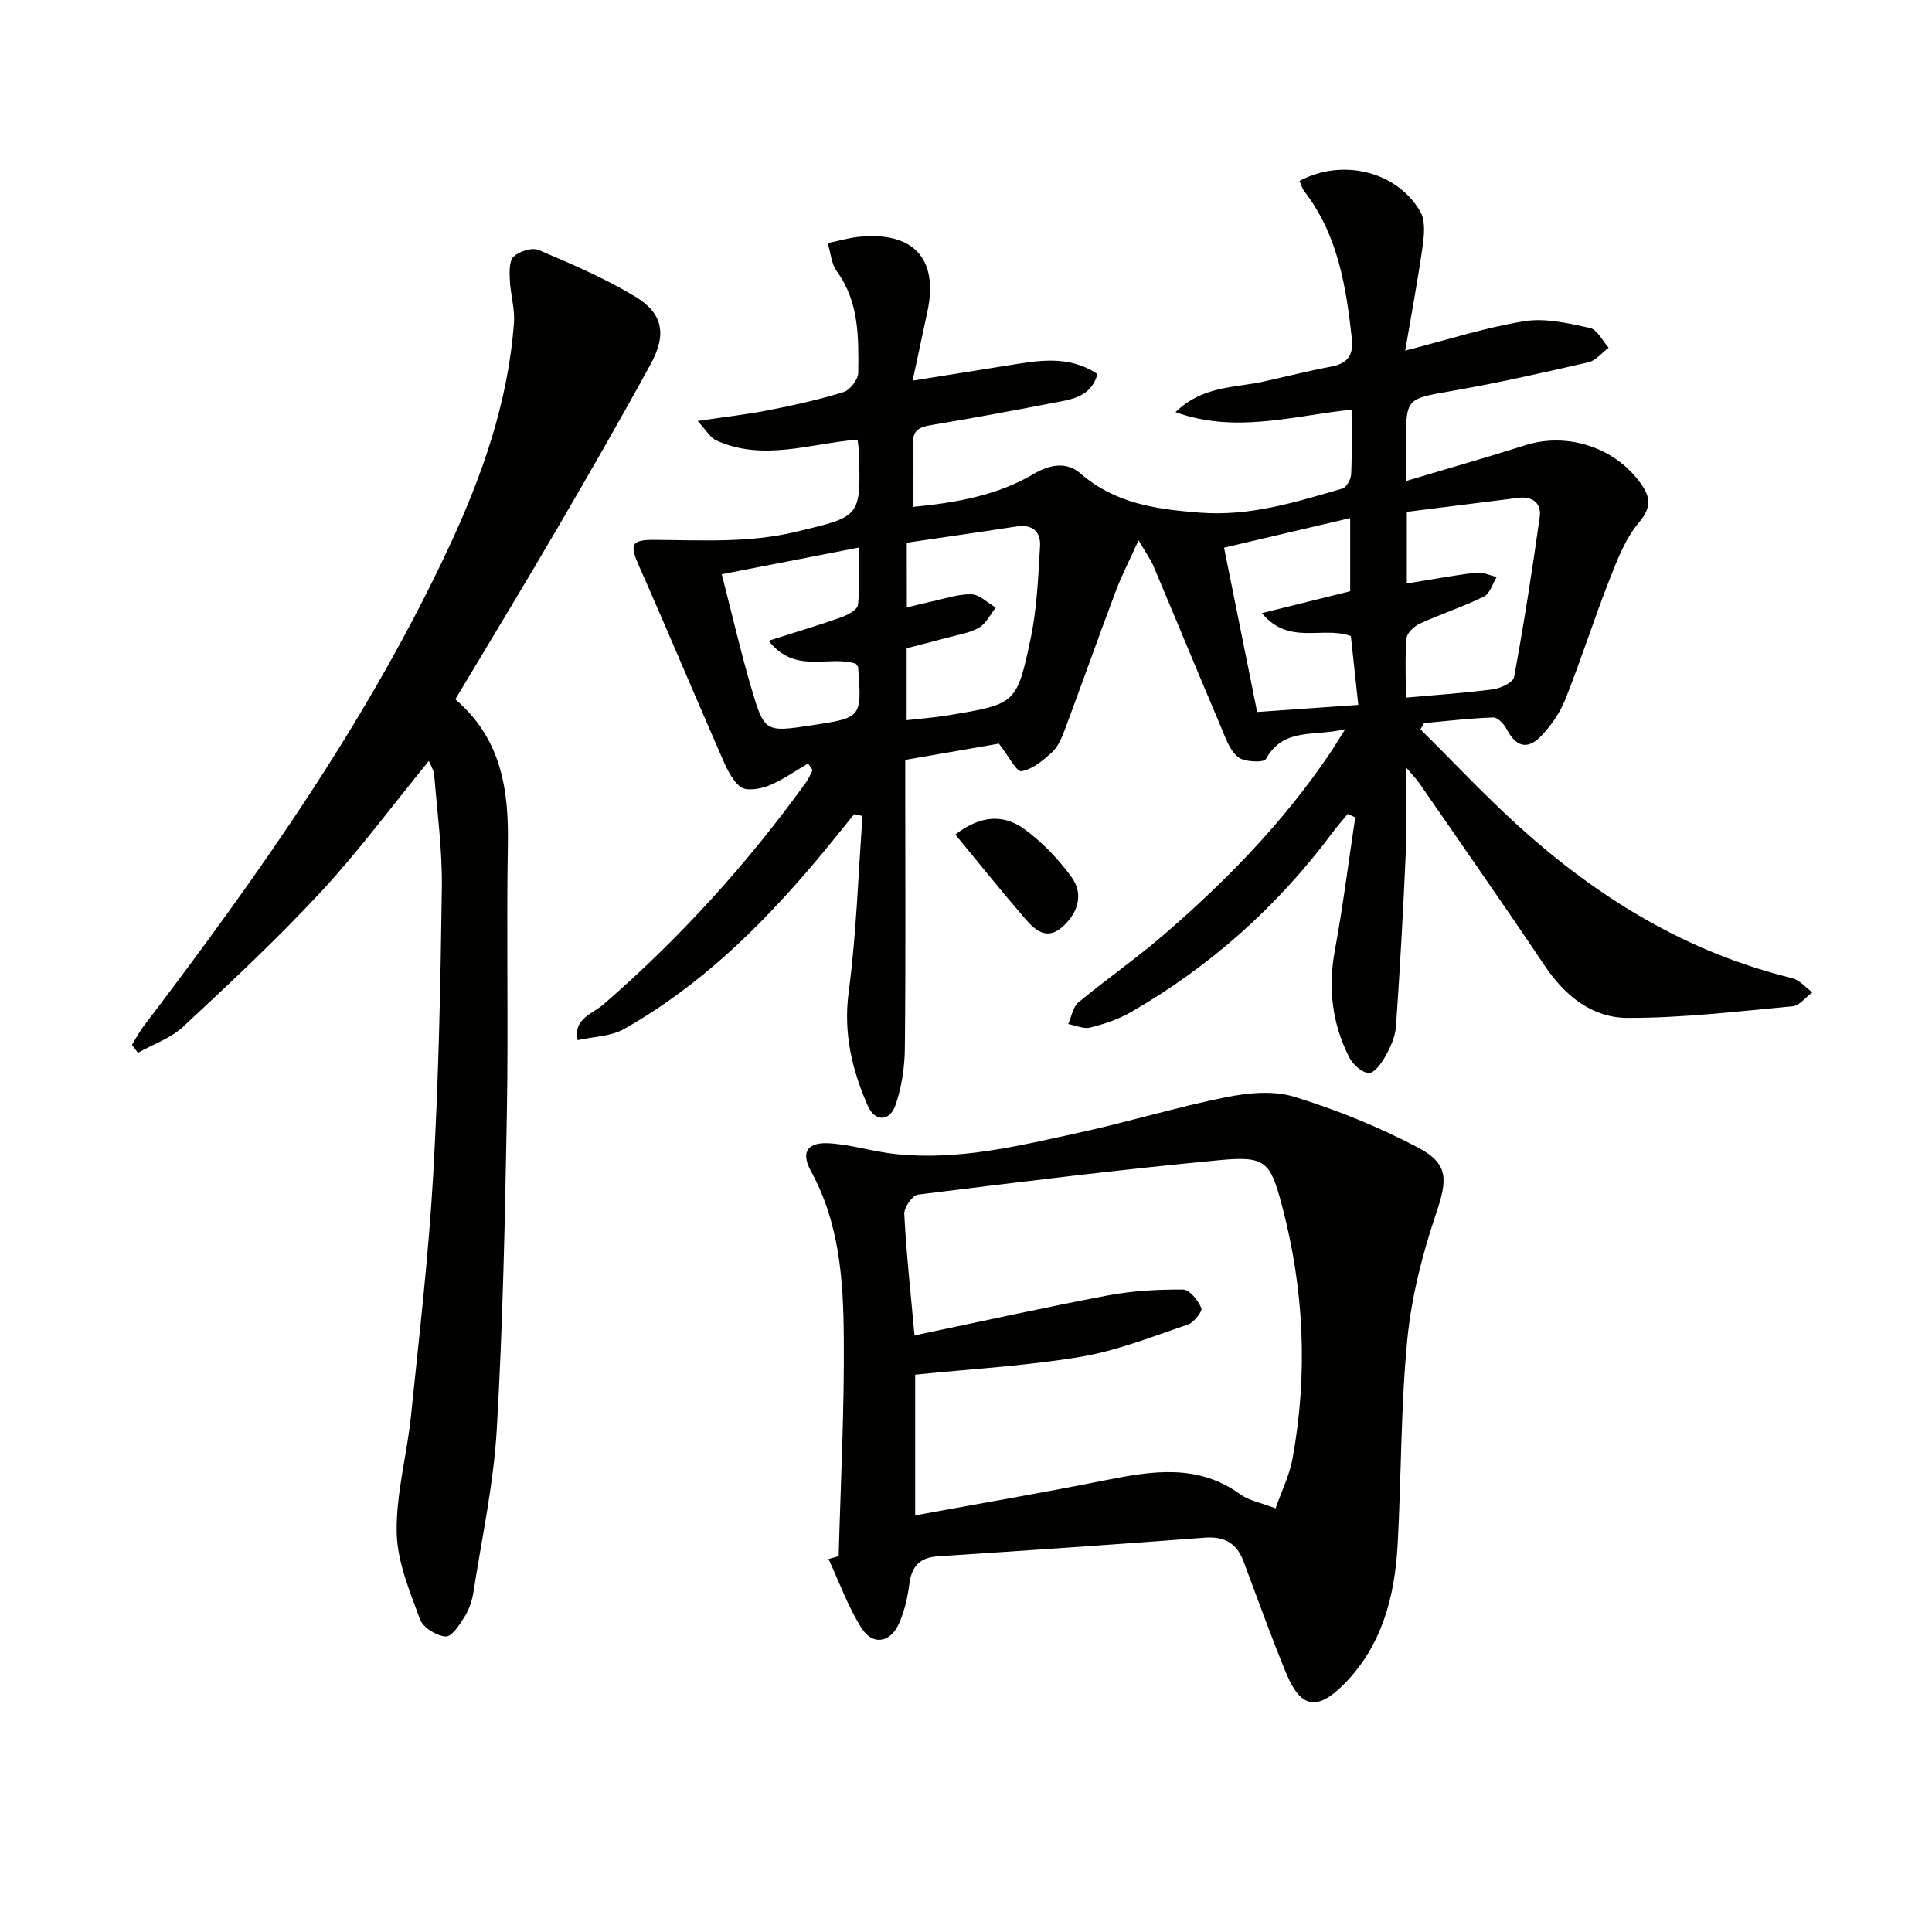 <svg enable-background="new 0 0 400 400" viewBox="0 0 400 400" xmlns="http://www.w3.org/2000/svg"><g fill="#010100"><path d="m167.3 158.07c-2.7 1.57-5.28 3.44-8.14 4.59-1.79.71-4.72 1.19-5.89.23-1.91-1.55-3.02-4.26-4.07-6.66-5.65-12.91-11.08-25.92-16.79-38.8-2.08-4.69-1.92-5.7 3.24-5.66 9.77.07 19.46.67 29.17-1.67 13.35-3.21 13.42-2.93 13.01-16.4-.02-.82-.17-1.63-.28-2.68-9.88.81-19.66 4.59-29.34.12-1.14-.53-1.88-1.93-3.78-3.98 5.83-.87 10.34-1.37 14.79-2.25 5.2-1.03 10.41-2.17 15.46-3.75 1.34-.42 3-2.61 3.01-4.01.08-7.28.2-14.63-4.46-21.02-1.08-1.48-1.21-3.65-1.87-5.79 2.45-.51 4.36-1.08 6.3-1.29 11.41-1.23 16.69 4.47 14.36 15.41-.97 4.54-1.94 9.07-3.07 14.35 6.77-1.08 13.06-2.08 19.35-3.09 6.38-1.02 12.79-2.37 18.91 1.72-1.09 4.06-4.25 5.04-7.5 5.66-8.96 1.72-17.93 3.42-26.93 4.91-2.56.42-3.89 1.13-3.75 4 .2 4.13.05 8.28.05 12.93 9.05-.87 17.49-2.41 24.98-6.84 3.52-2.08 6.9-2.44 9.62-.09 7.21 6.23 15.5 7.4 24.66 8.12 10.52.83 19.94-2.19 29.59-4.98.84-.24 1.76-1.9 1.81-2.93.2-4.3.09-8.61.09-13.41-12.2 1.28-24.01 5.01-36.45.52 5.55-5.44 12.14-5.01 18.16-6.32 4.69-1.03 9.35-2.22 14.07-3.11 3.44-.65 4.65-2.39 4.27-5.87-1.2-10.81-2.9-21.42-9.81-30.39-.48-.62-.7-1.45-1.03-2.17 8.85-4.75 20.15-2.04 25.01 6.32 1.08 1.86.83 4.78.5 7.11-1.01 7.18-2.36 14.31-3.62 21.69 8.66-2.21 16.57-4.78 24.68-6.09 4.36-.7 9.13.44 13.57 1.4 1.52.33 2.59 2.67 3.87 4.09-1.38 1.03-2.63 2.65-4.17 3.01-9.36 2.16-18.75 4.28-28.21 5.93-9.54 1.67-9.59 1.42-9.58 11.13v7.53c8.65-2.58 16.7-4.87 24.67-7.4 8.49-2.7 18.13.25 23.56 7.39 2.19 2.88 2.93 5.14.04 8.55-2.8 3.3-4.5 7.7-6.12 11.83-3.22 8.2-5.88 16.61-9.14 24.79-1.13 2.84-3.02 5.59-5.17 7.78-2.79 2.82-5.16 1.97-6.98-1.56-.54-1.05-1.87-2.47-2.8-2.43-4.78.16-9.55.74-14.32 1.17-.25.43-.49.86-.74 1.29 6.78 6.71 13.31 13.69 20.37 20.09 16.39 14.84 34.82 26.12 56.58 31.42 1.54.38 2.8 1.93 4.19 2.93-1.36 1.01-2.66 2.77-4.1 2.9-11.4 1.05-22.82 2.44-34.24 2.4-7.24-.03-12.9-4.56-17.07-10.79-8.53-12.71-17.32-25.26-26.01-37.86-.53-.77-1.21-1.45-2.73-3.24 0 6.79.2 12.35-.04 17.89-.52 11.93-1.19 23.86-2.02 35.77-.14 2.07-1.09 4.2-2.12 6.06-.81 1.48-2.32 3.6-3.49 3.58-1.39-.02-3.3-1.74-4.05-3.21-3.58-7.02-4.43-14.42-2.98-22.25 1.68-9.1 2.83-18.3 4.21-27.46-.52-.24-1.03-.47-1.55-.71-1.04 1.27-2.14 2.49-3.12 3.81-11.39 15.3-25.32 27.76-41.85 37.26-2.55 1.47-5.48 2.43-8.35 3.15-1.38.34-3.03-.45-4.56-.73.69-1.53.98-3.54 2.14-4.5 5.76-4.78 11.95-9.06 17.61-13.94 12.9-11.12 24.74-23.28 34.34-37.46.91-1.35 1.75-2.75 3.27-5.15-6.41 1.59-12.76-.46-16.43 6.2-.43.77-4.51.63-5.79-.43-1.76-1.45-2.62-4.12-3.58-6.38-4.67-11-9.22-22.05-13.87-33.06-.62-1.48-1.6-2.81-3.12-5.43-1.89 4.17-3.52 7.31-4.75 10.6-3.56 9.47-6.94 19.01-10.47 28.48-.63 1.69-1.38 3.56-2.64 4.74-1.84 1.72-4.07 3.59-6.38 3.99-1.02.18-2.64-3.11-4.68-5.71-5.67.99-12.29 2.14-19.39 3.37v5.77c0 18 .11 36-.08 53.99-.04 3.91-.66 7.97-1.91 11.65-1.17 3.47-4.27 3.58-5.74.25-3.29-7.47-5.11-15.09-3.98-23.6 1.6-12.06 1.97-24.29 2.87-36.45-.57-.13-1.15-.26-1.72-.39-2.68 3.29-5.31 6.62-8.05 9.86-11.45 13.56-24.06 25.86-39.64 34.65-2.74 1.55-6.35 1.56-9.56 2.29-.99-4.43 3.03-5.41 5.31-7.39 15.81-13.69 29.76-29.06 41.98-46.01.55-.76.9-1.68 1.34-2.52-.32-.44-.63-.9-.94-1.36zm123.77-13.63c6.6-.6 12.37-.97 18.09-1.74 1.58-.21 4.12-1.42 4.32-2.52 2.02-11.03 3.77-22.11 5.31-33.22.38-2.73-1.46-4.26-4.42-3.89-7.67.97-15.34 1.93-23.1 2.9v14.84c4.94-.8 9.62-1.68 14.34-2.25 1.37-.16 2.84.57 4.27.89-.86 1.39-1.4 3.45-2.65 4.06-4.29 2.11-8.88 3.6-13.23 5.59-1.19.54-2.7 1.92-2.79 3.03-.34 3.92-.14 7.89-.14 12.31zm-103.32-18.67c2-.49 3.55-.9 5.11-1.23 2.75-.58 5.53-1.58 8.27-1.49 1.7.05 3.36 1.77 5.03 2.74-1.14 1.43-2 3.33-3.48 4.17-1.96 1.13-4.38 1.47-6.61 2.08-2.83.77-5.68 1.48-8.36 2.17v14.9c3.13-.36 5.92-.56 8.66-1.02 13.89-2.32 14.15-2.29 17.01-15.88 1.32-6.26 1.57-12.77 1.95-19.19.17-2.94-1.61-4.53-4.83-4.03-7.51 1.16-15.04 2.23-22.76 3.37.01 4.37.01 8.6.01 13.41zm93.47 20.17c-.58-5.34-1.07-9.89-1.54-14.26-5.93-2.12-12.85 2.02-18.42-4.74 6.55-1.62 12.37-3.06 18.28-4.53 0-4.81 0-9.4 0-15.15-9.08 2.13-17.64 4.14-26.11 6.13 2.38 11.82 4.62 22.93 6.85 34.02 7.3-.51 13.74-.96 20.94-1.47zm-131.79-27.05c2.21 8.6 3.91 16.02 6.05 23.31 2.78 9.47 2.92 9.42 12.6 7.96 10.36-1.57 10.36-1.57 9.59-11.97-.02-.28-.33-.54-.48-.77-5.59-1.86-12.5 2.31-18.06-4.76 5.43-1.73 10.26-3.16 15-4.84 1.35-.48 3.38-1.57 3.5-2.56.42-3.68.17-7.44.17-11.89-9.8 1.9-18.67 3.63-28.37 5.52z"/><path d="m173.64 322.19c.4-15.11 1.19-30.23 1.06-45.33-.1-11.77-.87-23.58-6.79-34.36-2.18-3.97-.75-6.11 3.9-5.79 4.58.31 9.08 1.75 13.67 2.23 13.1 1.38 25.73-1.77 38.35-4.53 10.04-2.2 19.91-5.23 29.98-7.24 4.58-.92 9.82-1.43 14.14-.1 8.8 2.71 17.48 6.22 25.63 10.51 6.51 3.43 6.06 6.82 3.72 13.76-2.84 8.41-5.08 17.25-5.94 26.06-1.36 14.04-1.22 28.22-1.99 42.32-.59 10.83-3.24 21.08-11.2 29.06-5.47 5.49-8.89 4.83-11.84-2.27-3.17-7.65-5.95-15.47-8.86-23.23-1.42-3.79-3.98-5.24-8.1-4.92-18.39 1.41-36.79 2.65-55.2 3.86-3.78.25-5.43 2.09-5.9 5.75-.35 2.76-1.01 5.58-2.12 8.11-1.75 3.98-5.38 4.69-7.69 1.13-2.87-4.44-4.66-9.59-6.92-14.43.69-.2 1.39-.39 2.1-.59zm90.46-9.9c1.24-3.57 2.88-6.86 3.51-10.32 3.2-17.57 2.39-35.04-2.17-52.29-2.46-9.29-3.44-10.39-13.1-9.47-20.8 1.97-41.55 4.54-62.28 7.12-1.15.14-2.92 2.68-2.84 4.02.42 8.06 1.3 16.09 2.12 25.13 13.76-2.87 26.84-5.78 40-8.27 5.11-.97 10.41-1.26 15.61-1.22 1.34.01 3.11 2.25 3.77 3.84.28.68-1.55 3-2.81 3.42-7.35 2.48-14.67 5.41-22.26 6.68-11.24 1.88-22.68 2.5-34.17 3.68v29.13c13.54-2.48 26.59-4.72 39.57-7.31 9.62-1.92 19.01-3.39 27.76 2.97 1.8 1.3 4.25 1.72 7.29 2.89z"/><path d="m94.27 144.79c9.4 8 11.08 18.49 10.88 29.9-.32 18.65.12 37.32-.21 55.97-.39 21.78-.83 43.58-2.09 65.32-.65 11.22-3.07 22.34-4.8 33.48-.27 1.77-.85 3.62-1.78 5.13-1.04 1.69-2.72 4.31-3.98 4.23-1.9-.12-4.71-1.84-5.33-3.54-2.13-5.85-4.73-11.96-4.83-18.01-.14-8.02 2.13-16.06 2.96-24.13 1.72-16.69 3.66-33.37 4.61-50.11 1.12-19.75 1.52-39.56 1.78-59.35.1-7.76-.97-15.55-1.59-23.32-.07-.88-.66-1.73-1.1-2.82-7.59 9.29-14.52 18.68-22.4 27.17-9.03 9.74-18.78 18.83-28.51 27.89-2.56 2.38-6.19 3.61-9.32 5.37-.41-.55-.83-1.09-1.24-1.64.8-1.3 1.51-2.68 2.43-3.9 23.81-31.27 46.44-63.31 63.16-99.08 6.91-14.79 12.3-30.09 13.5-46.54.21-2.89-.72-5.85-.85-8.79-.08-1.67-.18-3.98.78-4.89 1.17-1.11 3.83-1.95 5.19-1.37 6.83 2.91 13.73 5.86 20.06 9.69 5.64 3.41 6.47 7.8 3.2 13.79-6.28 11.53-12.84 22.9-19.46 34.24-6.79 11.63-13.78 23.13-21.06 35.31z"/><path d="m197.79 172.78c5.45-4.19 10.22-4.12 14.37-1.07 3.68 2.71 6.99 6.17 9.68 9.87 2.55 3.52 1.39 7.36-1.81 10.26-3.4 3.07-5.88.59-7.97-1.84-4.74-5.5-9.28-11.17-14.27-17.22z"/></g></svg>